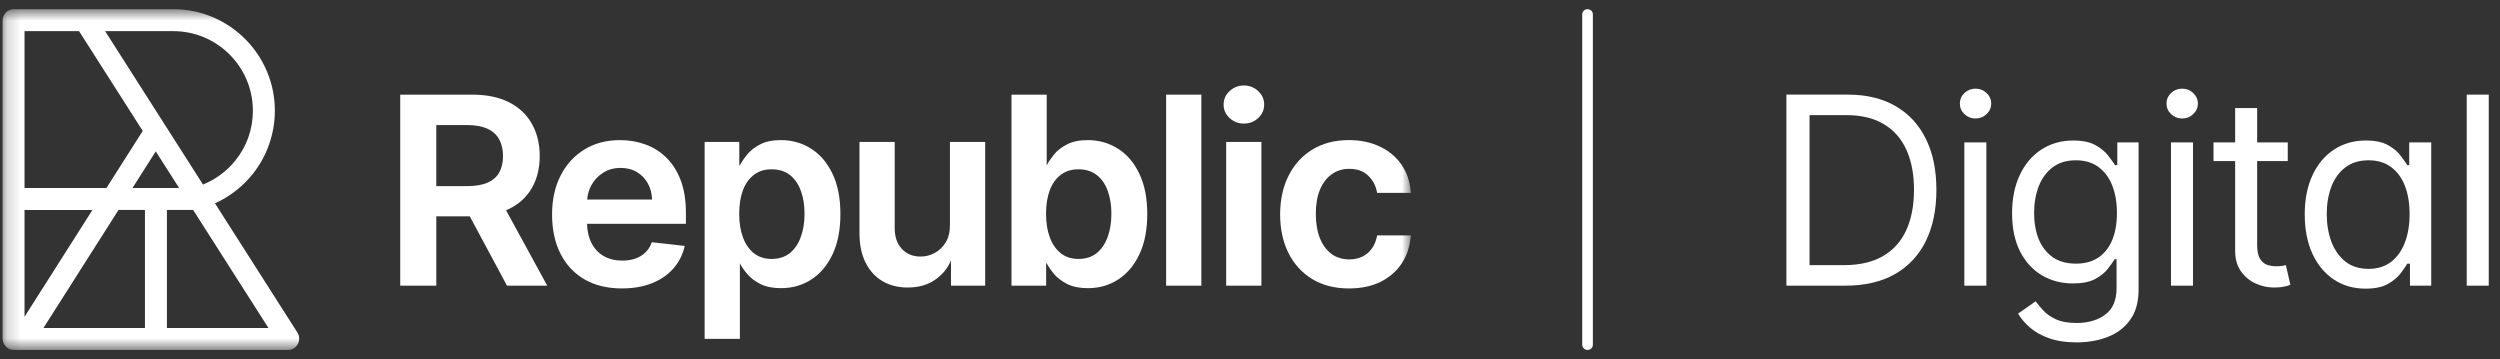 <svg width="181" height="26" viewBox="0 0 181 26" fill="none" xmlns="http://www.w3.org/2000/svg">
<rect x="0" y="0" width="181" height="26" fill="#333333" stroke="none"/>
<path fill-rule="evenodd" clip-rule="evenodd" d="M114.939 0.664C115.152 0.664 115.324 0.831 115.324 1.037V24.962C115.324 25.169 115.152 25.336 114.939 25.336C114.726 25.336 114.553 25.169 114.553 24.962V1.037C114.553 0.831 114.726 0.664 114.939 0.664Z" fill="white"/>
<path d="M180.185 6.851V20.682H178.591V6.851H180.185Z" fill="white"/>
<path d="M171.267 20.898C170.402 20.898 169.639 20.68 168.977 20.243C168.315 19.802 167.798 19.181 167.424 18.379C167.05 17.573 166.863 16.621 166.863 15.522C166.863 14.433 167.05 13.487 167.424 12.686C167.798 11.884 168.318 11.265 168.984 10.829C169.65 10.392 170.42 10.173 171.294 10.173C171.969 10.173 172.503 10.286 172.894 10.511C173.291 10.732 173.592 10.984 173.799 11.267C174.011 11.547 174.175 11.776 174.292 11.956H174.428V10.308H176.021V20.682H174.481V19.088H174.292C174.175 19.277 174.009 19.516 173.793 19.804C173.577 20.088 173.268 20.342 172.867 20.567C172.467 20.788 171.933 20.898 171.267 20.898ZM171.483 19.466C172.122 19.466 172.663 19.3 173.104 18.967C173.545 18.629 173.88 18.163 174.11 17.569C174.34 16.97 174.455 16.279 174.455 15.495C174.455 14.721 174.342 14.043 174.117 13.462C173.892 12.877 173.559 12.422 173.117 12.098C172.676 11.77 172.131 11.605 171.483 11.605C170.808 11.605 170.245 11.778 169.794 12.125C169.349 12.467 169.013 12.933 168.788 13.523C168.568 14.108 168.457 14.766 168.457 15.495C168.457 16.234 168.57 16.905 168.795 17.508C169.024 18.107 169.362 18.584 169.808 18.94C170.258 19.291 170.817 19.466 171.483 19.466Z" fill="white"/>
<path d="M165.634 10.308V11.659H160.258V10.308H165.634ZM161.825 7.823H163.418V17.71C163.418 18.16 163.484 18.498 163.614 18.723C163.75 18.944 163.921 19.093 164.128 19.169C164.339 19.241 164.562 19.277 164.796 19.277C164.972 19.277 165.116 19.268 165.229 19.25C165.341 19.228 165.431 19.21 165.499 19.196L165.823 20.628C165.715 20.668 165.564 20.709 165.37 20.749C165.177 20.794 164.931 20.817 164.634 20.817C164.184 20.817 163.743 20.72 163.311 20.526C162.883 20.333 162.527 20.038 162.243 19.642C161.964 19.246 161.825 18.746 161.825 18.142V7.823Z" fill="white"/>
<path d="M157.18 20.682V10.308H158.774V20.682H157.18ZM157.99 8.579C157.679 8.579 157.411 8.473 157.186 8.262C156.966 8.05 156.855 7.796 156.855 7.499C156.855 7.201 156.966 6.947 157.186 6.735C157.411 6.524 157.679 6.418 157.99 6.418C158.301 6.418 158.566 6.524 158.787 6.735C159.012 6.947 159.125 7.201 159.125 7.499C159.125 7.796 159.012 8.05 158.787 8.262C158.566 8.473 158.301 8.579 157.99 8.579Z" fill="white"/>
<path d="M150.348 24.788C149.578 24.788 148.916 24.689 148.363 24.491C147.809 24.298 147.347 24.041 146.978 23.721C146.614 23.406 146.323 23.069 146.107 22.708L147.377 21.817C147.521 22.006 147.703 22.222 147.924 22.465C148.144 22.713 148.446 22.927 148.829 23.107C149.216 23.291 149.722 23.384 150.348 23.384C151.186 23.384 151.877 23.181 152.422 22.776C152.967 22.371 153.239 21.736 153.239 20.871V18.764H153.104C152.987 18.953 152.82 19.187 152.604 19.466C152.392 19.741 152.086 19.986 151.686 20.203C151.289 20.414 150.754 20.52 150.078 20.52C149.241 20.52 148.489 20.322 147.822 19.926C147.161 19.529 146.636 18.953 146.249 18.197C145.866 17.44 145.675 16.522 145.675 15.441C145.675 14.379 145.862 13.453 146.235 12.665C146.609 11.873 147.129 11.261 147.795 10.829C148.462 10.392 149.232 10.173 150.105 10.173C150.781 10.173 151.316 10.286 151.713 10.511C152.113 10.732 152.419 10.984 152.631 11.267C152.847 11.547 153.014 11.776 153.131 11.956H153.293V10.308H154.833V20.979C154.833 21.871 154.63 22.596 154.225 23.154C153.824 23.717 153.284 24.129 152.604 24.39C151.929 24.656 151.177 24.788 150.348 24.788ZM150.294 19.088C150.934 19.088 151.474 18.942 151.915 18.649C152.356 18.357 152.692 17.936 152.922 17.386C153.151 16.837 153.266 16.18 153.266 15.414C153.266 14.667 153.153 14.007 152.928 13.435C152.703 12.864 152.37 12.416 151.929 12.091C151.488 11.767 150.943 11.605 150.294 11.605C149.619 11.605 149.056 11.776 148.606 12.118C148.16 12.461 147.825 12.92 147.6 13.496C147.379 14.072 147.269 14.712 147.269 15.414C147.269 16.135 147.381 16.772 147.606 17.326C147.836 17.875 148.174 18.307 148.619 18.622C149.07 18.933 149.628 19.088 150.294 19.088Z" fill="white"/>
<path d="M142.218 20.682V10.308H143.812V20.682H142.218ZM143.029 8.579C142.718 8.579 142.45 8.473 142.225 8.262C142.004 8.05 141.894 7.796 141.894 7.499C141.894 7.201 142.004 6.947 142.225 6.735C142.45 6.524 142.718 6.418 143.029 6.418C143.339 6.418 143.605 6.524 143.825 6.735C144.051 6.947 144.163 7.201 144.163 7.499C144.163 7.796 144.051 8.05 143.825 8.262C143.605 8.473 143.339 8.579 143.029 8.579Z" fill="white"/>
<path d="M133.604 20.682H129.335V6.851H133.793C135.135 6.851 136.283 7.127 137.237 7.681C138.192 8.231 138.923 9.021 139.432 10.052C139.941 11.078 140.195 12.308 140.195 13.739C140.195 15.18 139.939 16.421 139.426 17.461C138.912 18.496 138.165 19.293 137.183 19.852C136.202 20.405 135.008 20.682 133.604 20.682ZM131.01 19.196H133.496C134.639 19.196 135.587 18.976 136.339 18.535C137.091 18.093 137.651 17.465 138.021 16.65C138.39 15.835 138.574 14.865 138.574 13.739C138.574 12.623 138.392 11.662 138.027 10.855C137.663 10.045 137.118 9.424 136.393 8.992C135.668 8.555 134.765 8.336 133.685 8.336H131.01V19.196Z" fill="white"/>
<mask id="mask0_1594_3578" style="mask-type:luminance" maskUnits="userSpaceOnUse" x="0" y="0" width="103" height="26">
<path d="M102.217 0.664H0.185V25.336H102.217V0.664Z" fill="white"/>
</mask>
<g mask="url(#mask0_1594_3578)">
<path d="M21.531 24.073L15.564 14.72C16.611 14.248 17.545 13.53 18.273 12.628C19.323 11.328 19.9 9.689 19.9 8.015C19.9 3.961 16.603 0.664 12.549 0.664H1.007C0.554 0.664 0.185 1.032 0.185 1.486V24.514C0.185 24.968 0.554 25.336 1.007 25.336H20.838C21.139 25.336 21.415 25.172 21.56 24.909C21.704 24.645 21.693 24.324 21.532 24.072L21.531 24.073ZM12.549 2.255C15.725 2.255 18.309 4.839 18.309 8.015C18.309 9.346 17.869 10.596 17.035 11.629C16.414 12.398 15.603 12.995 14.697 13.361L7.611 2.255H12.549ZM9.592 13.61L11.277 10.96L12.969 13.61H9.592H9.592ZM10.494 15.201V23.745H3.146L8.58 15.201H10.495H10.494ZM1.776 2.255H5.724L10.334 9.48L7.706 13.611H1.776V2.255ZM6.694 15.201L1.776 22.935V15.202H6.694V15.201ZM12.085 23.745V15.201H13.984L19.435 23.745H12.085Z" fill="white"/>
<path fill-rule="evenodd" clip-rule="evenodd" d="M31.587 13.475H33.812C34.422 13.475 34.916 13.391 35.298 13.227C35.68 13.057 35.958 12.814 36.138 12.498C36.323 12.175 36.418 11.776 36.418 11.298C36.418 10.82 36.323 10.416 36.138 10.085C35.954 9.749 35.672 9.495 35.291 9.322H35.291C34.91 9.144 34.413 9.053 33.799 9.053H31.587V13.475H31.587ZM28.977 20.682V6.852H34.18C35.239 6.852 36.133 7.036 36.858 7.407C37.587 7.779 38.139 8.3 38.511 8.972C38.888 9.638 39.075 10.414 39.075 11.298C39.075 12.181 38.885 12.96 38.504 13.618C38.127 14.273 37.571 14.778 36.838 15.135C36.773 15.167 36.707 15.196 36.639 15.225L39.621 20.682H36.706L34.013 15.664H31.588V20.682H28.979L28.977 20.682Z" fill="white"/>
<path fill-rule="evenodd" clip-rule="evenodd" d="M42.51 14.446H47.209C47.196 14.018 47.099 13.637 46.917 13.302C46.726 12.946 46.46 12.667 46.118 12.463C45.781 12.26 45.387 12.158 44.933 12.158C44.449 12.158 44.026 12.275 43.663 12.509C43.297 12.739 43.013 13.044 42.808 13.422C42.64 13.736 42.541 14.078 42.511 14.446L42.51 14.446ZM42.325 20.233C41.569 19.793 40.987 19.173 40.581 18.373C40.174 17.568 39.971 16.623 39.971 15.54C39.971 14.457 40.173 13.537 40.58 12.728C40.991 11.915 41.565 11.282 42.303 10.829C43.042 10.371 43.908 10.144 44.899 10.144C45.539 10.144 46.144 10.248 46.714 10.455C47.289 10.659 47.796 10.976 48.235 11.406C48.68 11.837 49.028 12.385 49.281 13.048C49.534 13.708 49.659 14.493 49.659 15.399V16.205H42.501C42.516 16.742 42.623 17.203 42.821 17.591C43.034 18.004 43.331 18.321 43.712 18.542C44.093 18.759 44.542 18.868 45.059 18.868C45.405 18.868 45.717 18.82 45.994 18.724C46.272 18.625 46.512 18.479 46.714 18.289C46.916 18.101 47.069 17.866 47.173 17.585L47.191 17.538L49.573 17.806L49.556 17.876C49.411 18.483 49.134 19.015 48.725 19.469C48.321 19.919 47.804 20.268 47.176 20.516C46.547 20.761 45.83 20.882 45.025 20.882C43.985 20.882 43.084 20.666 42.323 20.232L42.325 20.233Z" fill="white"/>
<path fill-rule="evenodd" clip-rule="evenodd" d="M57.971 17.178C58.156 16.682 58.248 16.116 58.248 15.48C58.248 14.844 58.158 14.29 57.978 13.803C57.799 13.317 57.533 12.939 57.182 12.667C56.834 12.396 56.398 12.258 55.87 12.258C55.342 12.258 54.939 12.391 54.59 12.654C54.24 12.917 53.972 13.288 53.788 13.769C53.609 14.252 53.518 14.821 53.518 15.48C53.518 16.138 53.611 16.713 53.795 17.203C53.983 17.694 54.251 18.074 54.597 18.347C54.946 18.613 55.369 18.748 55.869 18.748C56.37 18.748 56.826 18.609 57.175 18.334C57.526 18.052 57.791 17.668 57.971 17.177L57.971 17.178ZM51.016 24.537V10.278H53.525V11.977H53.563C53.689 11.733 53.862 11.476 54.081 11.205C54.315 10.911 54.63 10.663 55.024 10.459C55.424 10.247 55.931 10.144 56.54 10.144C57.345 10.144 58.073 10.35 58.721 10.763C59.375 11.172 59.891 11.777 60.27 12.576C60.655 13.372 60.845 14.345 60.845 15.493C60.845 16.642 60.659 17.597 60.284 18.398C59.909 19.196 59.398 19.808 58.748 20.23C58.1 20.653 57.365 20.863 56.546 20.863C55.95 20.863 55.451 20.764 55.052 20.562C54.658 20.363 54.339 20.121 54.096 19.837V19.836C53.873 19.567 53.696 19.31 53.566 19.066V24.536H51.016L51.016 24.537Z" fill="white"/>
<path fill-rule="evenodd" clip-rule="evenodd" d="M68.777 10.277H71.326V20.682H68.851V18.855H68.85C68.612 19.425 68.228 19.892 67.699 20.256C67.16 20.631 66.498 20.816 65.716 20.816C65.033 20.816 64.425 20.664 63.897 20.36H63.897C63.372 20.049 62.963 19.6 62.668 19.015C62.373 18.424 62.226 17.714 62.226 16.885V10.278H64.776V16.511C64.776 17.15 64.951 17.651 65.294 18.02C65.637 18.389 66.088 18.575 66.652 18.575C66.999 18.575 67.334 18.491 67.66 18.321C67.984 18.153 68.25 17.902 68.458 17.567C68.669 17.232 68.776 16.809 68.776 16.296V10.277H68.777Z" fill="white"/>
<path fill-rule="evenodd" clip-rule="evenodd" d="M80.188 17.178C80.372 16.682 80.465 16.116 80.465 15.48C80.465 14.844 80.374 14.29 80.194 13.803C80.015 13.317 79.749 12.939 79.399 12.667C79.05 12.396 78.614 12.258 78.086 12.258C77.558 12.258 77.155 12.391 76.806 12.653C76.456 12.917 76.189 13.288 76.004 13.769C75.825 14.251 75.734 14.821 75.734 15.479C75.734 16.138 75.827 16.713 76.011 17.203C76.199 17.694 76.467 18.073 76.813 18.346C77.162 18.613 77.585 18.748 78.085 18.748C78.586 18.748 79.043 18.608 79.391 18.334C79.742 18.052 80.007 17.668 80.186 17.178H80.188ZM73.232 20.682V6.852H75.781V11.973C75.907 11.73 76.079 11.473 76.297 11.204C76.531 10.911 76.846 10.662 77.24 10.459C77.64 10.247 78.146 10.144 78.755 10.144C79.561 10.144 80.289 10.35 80.937 10.763C81.591 11.172 82.107 11.777 82.486 12.575C82.871 13.371 83.061 14.345 83.061 15.493C83.061 16.642 82.875 17.597 82.499 18.397C82.125 19.196 81.614 19.808 80.964 20.23C80.316 20.652 79.581 20.863 78.762 20.863C78.166 20.863 77.667 20.764 77.268 20.562C76.874 20.362 76.554 20.121 76.311 19.837V19.836C76.087 19.565 75.91 19.308 75.78 19.063H75.741V20.682H73.232Z" fill="white"/>
<path fill-rule="evenodd" clip-rule="evenodd" d="M94.993 20.197C94.251 19.74 93.679 19.109 93.277 18.304C92.879 17.496 92.682 16.567 92.682 15.519C92.682 14.472 92.884 13.536 93.29 12.727C93.697 11.914 94.272 11.281 95.014 10.828C95.761 10.371 96.643 10.143 97.656 10.143C98.499 10.143 99.246 10.299 99.898 10.611C100.555 10.918 101.079 11.357 101.469 11.923C101.86 12.487 102.082 13.145 102.136 13.895L102.141 13.964H99.704L99.695 13.912C99.604 13.429 99.387 13.029 99.045 12.708H99.044C98.71 12.387 98.261 12.224 97.69 12.224C97.207 12.224 96.785 12.354 96.422 12.613C96.059 12.869 95.774 13.238 95.568 13.724C95.367 14.209 95.265 14.794 95.265 15.479C95.265 16.165 95.367 16.767 95.568 17.262C95.769 17.752 96.05 18.128 96.409 18.392C96.772 18.651 97.198 18.781 97.69 18.781C98.039 18.781 98.348 18.716 98.619 18.587C98.895 18.453 99.126 18.261 99.311 18.011C99.496 17.761 99.625 17.455 99.695 17.093L99.705 17.042H102.141L102.136 17.111C102.077 17.847 101.86 18.503 101.483 19.074C101.106 19.642 100.593 20.086 99.946 20.408C99.298 20.725 98.539 20.883 97.67 20.883C96.635 20.883 95.741 20.655 94.993 20.198V20.197Z" fill="white"/>
<path fill-rule="evenodd" clip-rule="evenodd" d="M89.024 8.548C88.735 8.277 88.589 7.951 88.589 7.571C88.589 7.191 88.735 6.86 89.024 6.594C89.313 6.324 89.659 6.189 90.058 6.189C90.457 6.189 90.807 6.324 91.091 6.594C91.38 6.86 91.526 7.187 91.526 7.57C91.526 7.954 91.38 8.277 91.091 8.547C90.807 8.813 90.461 8.946 90.058 8.946C89.654 8.946 89.313 8.813 89.024 8.547L89.024 8.548ZM88.775 20.682V10.277H91.325V20.682H88.775Z" fill="white"/>
<path fill-rule="evenodd" clip-rule="evenodd" d="M86.978 6.852V20.682H84.428V6.852H86.978Z" fill="white"/>
</g>
</svg>
